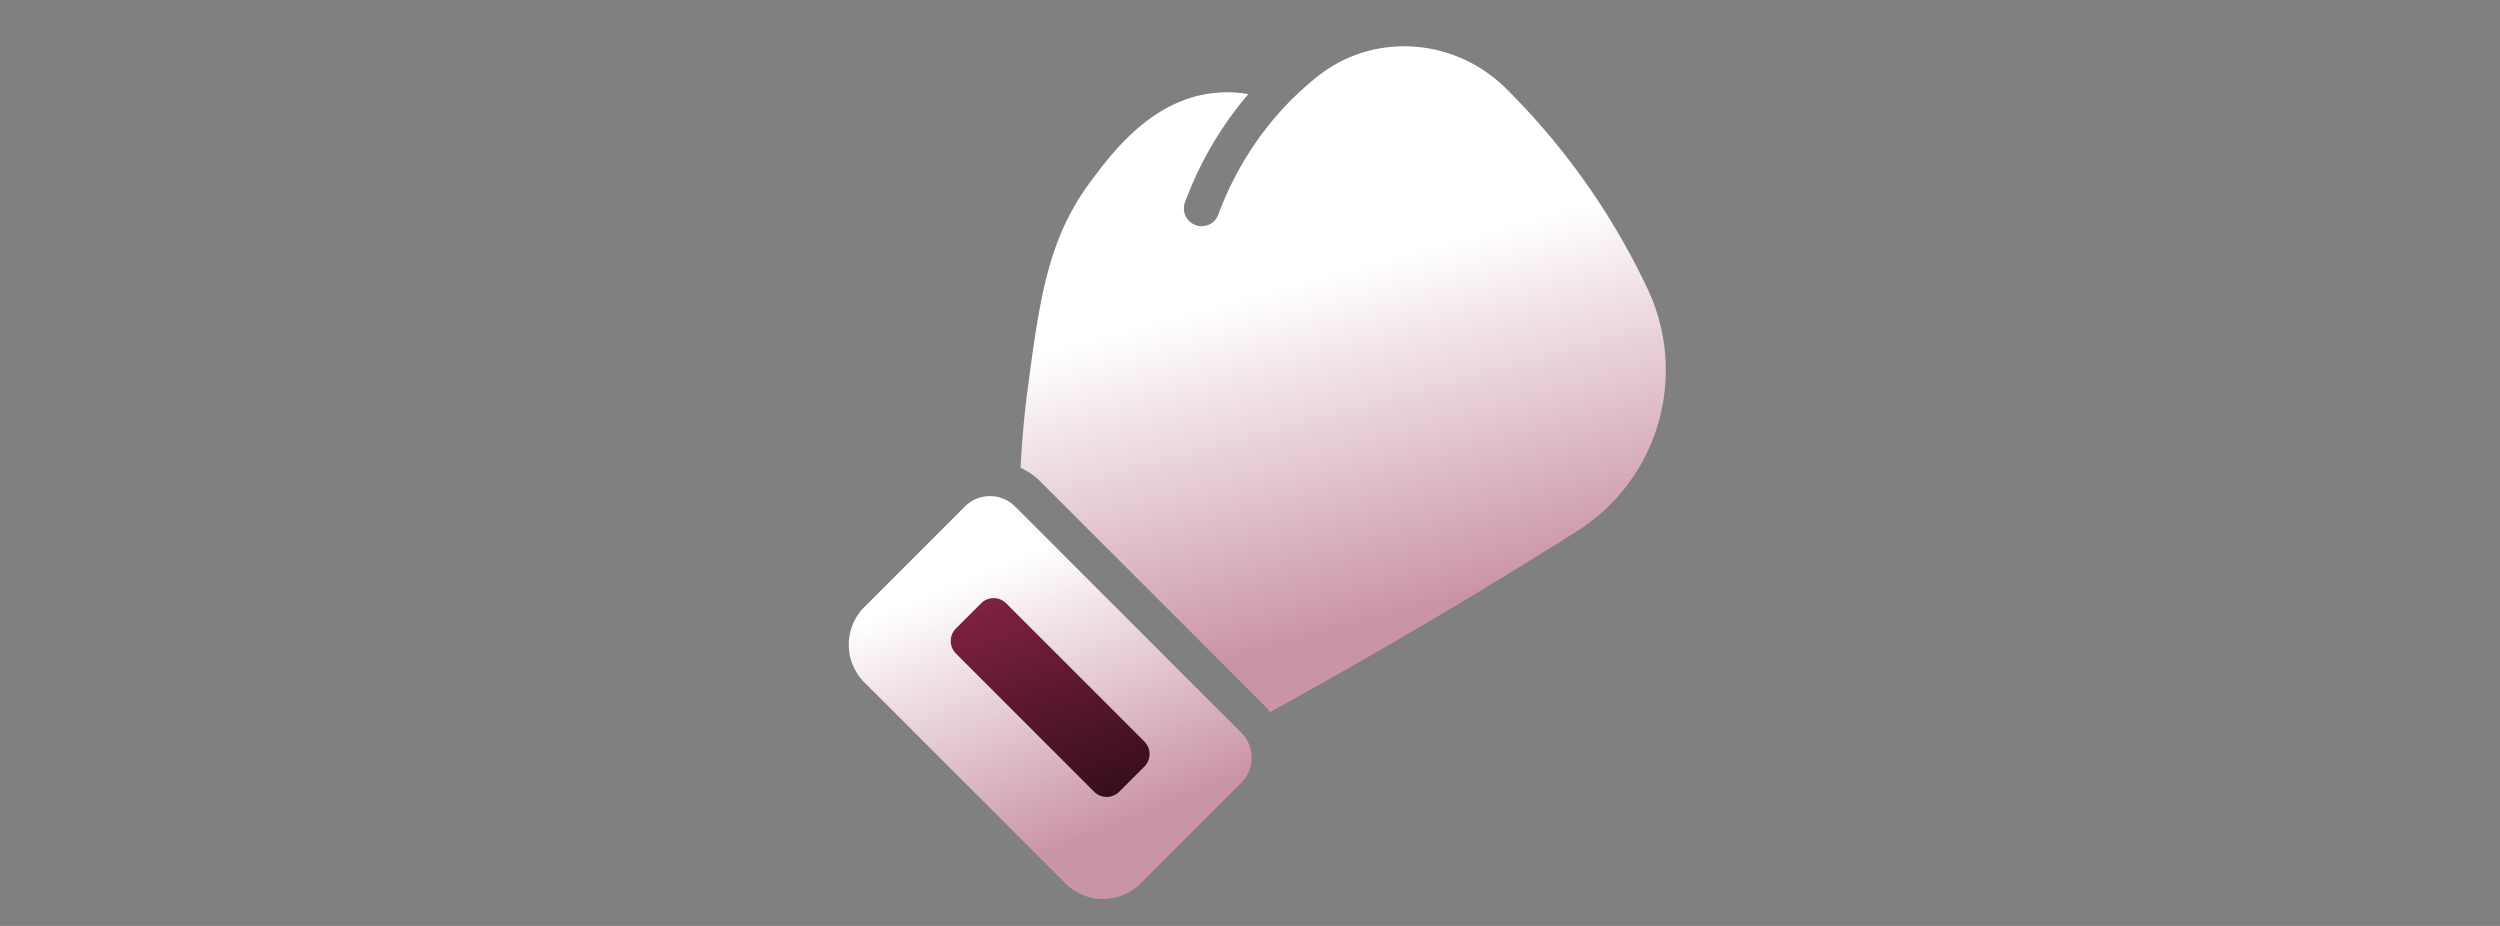 <svg width="81" height="30" fill="none" xmlns="http://www.w3.org/2000/svg"><rect width="100%" height="100%" fill="#808080" stroke="none"/><g clip-path="url(#a)"><path d="M53.387 9.37a23.054 23.054 0 0 0-2.124-3.61 23.092 23.092 0 0 0-2.457-2.883c-1.676-1.666-4.3-1.843-6.106-.408l-.049.038c-1.814 1.458-2.733 3.232-3.184 4.463a.576.576 0 0 1-1.081-.396c.36-.98.987-2.272 2.06-3.525a4.067 4.067 0 0 0-.886-.054c-2.14.103-3.484 1.898-4.206 2.863-1.409 1.878-1.67 3.834-2.063 6.794-.11.821-.18 1.658-.224 2.503.232.11.45.254.636.441l7.325 7.325c.047.046.08.1.122.149a194.997 194.997 0 0 0 6.914-3.986c1.03-.623 2.04-1.247 3.03-1.872a6.17 6.17 0 0 0 2.293-7.842z" fill="url(#b)"/><path d="m39.212 23.323-5.747-5.746a.903.903 0 0 0-1.277 0l-2.554 2.554c-.529.53-.529 1.387 0 1.916l5.108 5.108c.53.529 1.387.529 1.916 0l2.554-2.554a.903.903 0 0 0 0-1.277z" fill="url(#c)"/><path d="m40.214 23.736-7.325-7.325a1.15 1.15 0 0 0-1.627 0l-3.256 3.256a1.726 1.726 0 0 0 0 2.442l6.511 6.511a1.726 1.726 0 0 0 2.442 0l3.256-3.255a1.15 1.15 0 0 0 0-1.628zm-3.137 1.102-.814.814a.575.575 0 0 1-.813 0l-4.477-4.477a.575.575 0 0 1 0-.813l.814-.814a.575.575 0 0 1 .814 0l4.476 4.476a.575.575 0 0 1 0 .814z" fill="url(#d)"/></g><defs><linearGradient id="b" x1="39.737" y1="9.813" x2="42.699" y2="20.606" gradientUnits="userSpaceOnUse"><stop stop-color="#fff"/><stop offset="1" stop-color="#CA94A7"/></linearGradient><linearGradient id="c" x1="32.737" y1="18.813" x2="36.237" y2="28.313" gradientUnits="userSpaceOnUse"><stop stop-color="#832245"/><stop offset="1" stop-color="#1D080F"/></linearGradient><linearGradient id="d" x1="28.737" y1="19.814" x2="32.248" y2="28.362" gradientUnits="userSpaceOnUse"><stop stop-color="#fff"/><stop offset="1" stop-color="#CA94A7"/></linearGradient><clipPath id="a"><path fill="#fff" transform="translate(.5 .5)" d="M0 0h80v29H0z"/></clipPath></defs></svg>